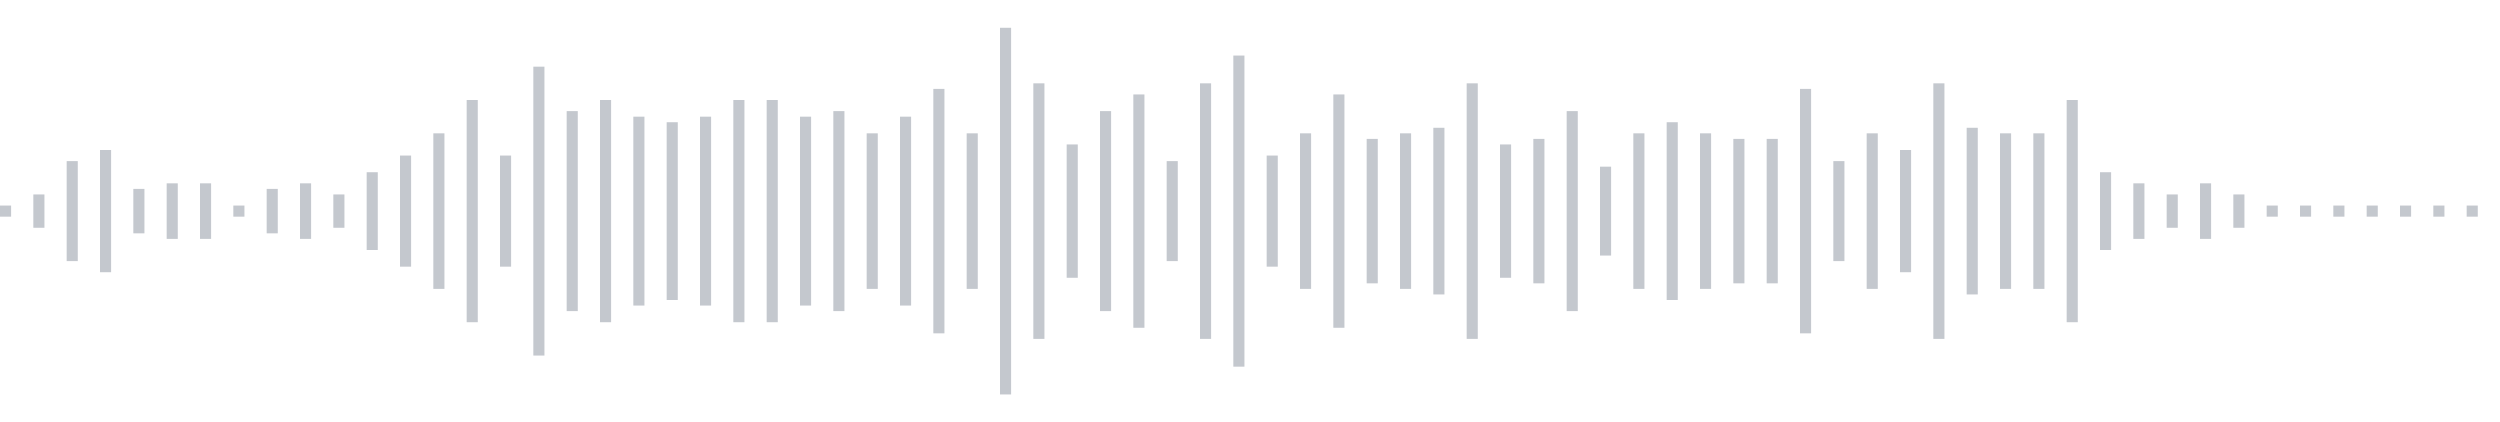<svg xmlns="http://www.w3.org/2000/svg" xmlns:xlink="http://www.w3/org/1999/xlink" viewBox="0 0 225 38" preserveAspectRatio="none" width="100%" height="100%" fill="#C4C8CE"><g id="waveform-09054285-2cd3-441c-9ffc-5a51aa1f0c4b"><rect x="0" y="18.5" width="1" height="1"/><rect x="3" y="17.5" width="1" height="3"/><rect x="6" y="14.5" width="1" height="9"/><rect x="9" y="13.5" width="1" height="11"/><rect x="12" y="17.0" width="1" height="4"/><rect x="15" y="16.5" width="1" height="5"/><rect x="18" y="16.5" width="1" height="5"/><rect x="21" y="18.5" width="1" height="1"/><rect x="24" y="17.0" width="1" height="4"/><rect x="27" y="16.5" width="1" height="5"/><rect x="30" y="17.5" width="1" height="3"/><rect x="33" y="15.5" width="1" height="7"/><rect x="36" y="14.0" width="1" height="10"/><rect x="39" y="12.0" width="1" height="14"/><rect x="42" y="9.0" width="1" height="20"/><rect x="45" y="14.0" width="1" height="10"/><rect x="48" y="6.0" width="1" height="26"/><rect x="51" y="10.0" width="1" height="18"/><rect x="54" y="9.0" width="1" height="20"/><rect x="57" y="10.5" width="1" height="17"/><rect x="60" y="11.0" width="1" height="16"/><rect x="63" y="10.5" width="1" height="17"/><rect x="66" y="9.0" width="1" height="20"/><rect x="69" y="9.0" width="1" height="20"/><rect x="72" y="10.5" width="1" height="17"/><rect x="75" y="10.0" width="1" height="18"/><rect x="78" y="12.0" width="1" height="14"/><rect x="81" y="10.5" width="1" height="17"/><rect x="84" y="8.0" width="1" height="22"/><rect x="87" y="12.0" width="1" height="14"/><rect x="90" y="2.5" width="1" height="33"/><rect x="93" y="7.5" width="1" height="23"/><rect x="96" y="13.0" width="1" height="12"/><rect x="99" y="10.0" width="1" height="18"/><rect x="102" y="8.5" width="1" height="21"/><rect x="105" y="14.5" width="1" height="9"/><rect x="108" y="7.5" width="1" height="23"/><rect x="111" y="5.0" width="1" height="28"/><rect x="114" y="14.0" width="1" height="10"/><rect x="117" y="12.0" width="1" height="14"/><rect x="120" y="8.5" width="1" height="21"/><rect x="123" y="12.5" width="1" height="13"/><rect x="126" y="12.0" width="1" height="14"/><rect x="129" y="11.5" width="1" height="15"/><rect x="132" y="7.5" width="1" height="23"/><rect x="135" y="13.0" width="1" height="12"/><rect x="138" y="12.5" width="1" height="13"/><rect x="141" y="10.0" width="1" height="18"/><rect x="144" y="15.0" width="1" height="8"/><rect x="147" y="12.0" width="1" height="14"/><rect x="150" y="11.0" width="1" height="16"/><rect x="153" y="12.0" width="1" height="14"/><rect x="156" y="12.5" width="1" height="13"/><rect x="159" y="12.5" width="1" height="13"/><rect x="162" y="8.0" width="1" height="22"/><rect x="165" y="14.5" width="1" height="9"/><rect x="168" y="12.0" width="1" height="14"/><rect x="171" y="13.5" width="1" height="11"/><rect x="174" y="7.5" width="1" height="23"/><rect x="177" y="11.5" width="1" height="15"/><rect x="180" y="12.0" width="1" height="14"/><rect x="183" y="12.0" width="1" height="14"/><rect x="186" y="9.0" width="1" height="20"/><rect x="189" y="15.5" width="1" height="7"/><rect x="192" y="16.5" width="1" height="5"/><rect x="195" y="17.5" width="1" height="3"/><rect x="198" y="16.5" width="1" height="5"/><rect x="201" y="17.5" width="1" height="3"/><rect x="204" y="18.5" width="1" height="1"/><rect x="207" y="18.5" width="1" height="1"/><rect x="210" y="18.5" width="1" height="1"/><rect x="213" y="18.5" width="1" height="1"/><rect x="216" y="18.5" width="1" height="1"/><rect x="219" y="18.5" width="1" height="1"/><rect x="222" y="18.5" width="1" height="1"/></g></svg>
